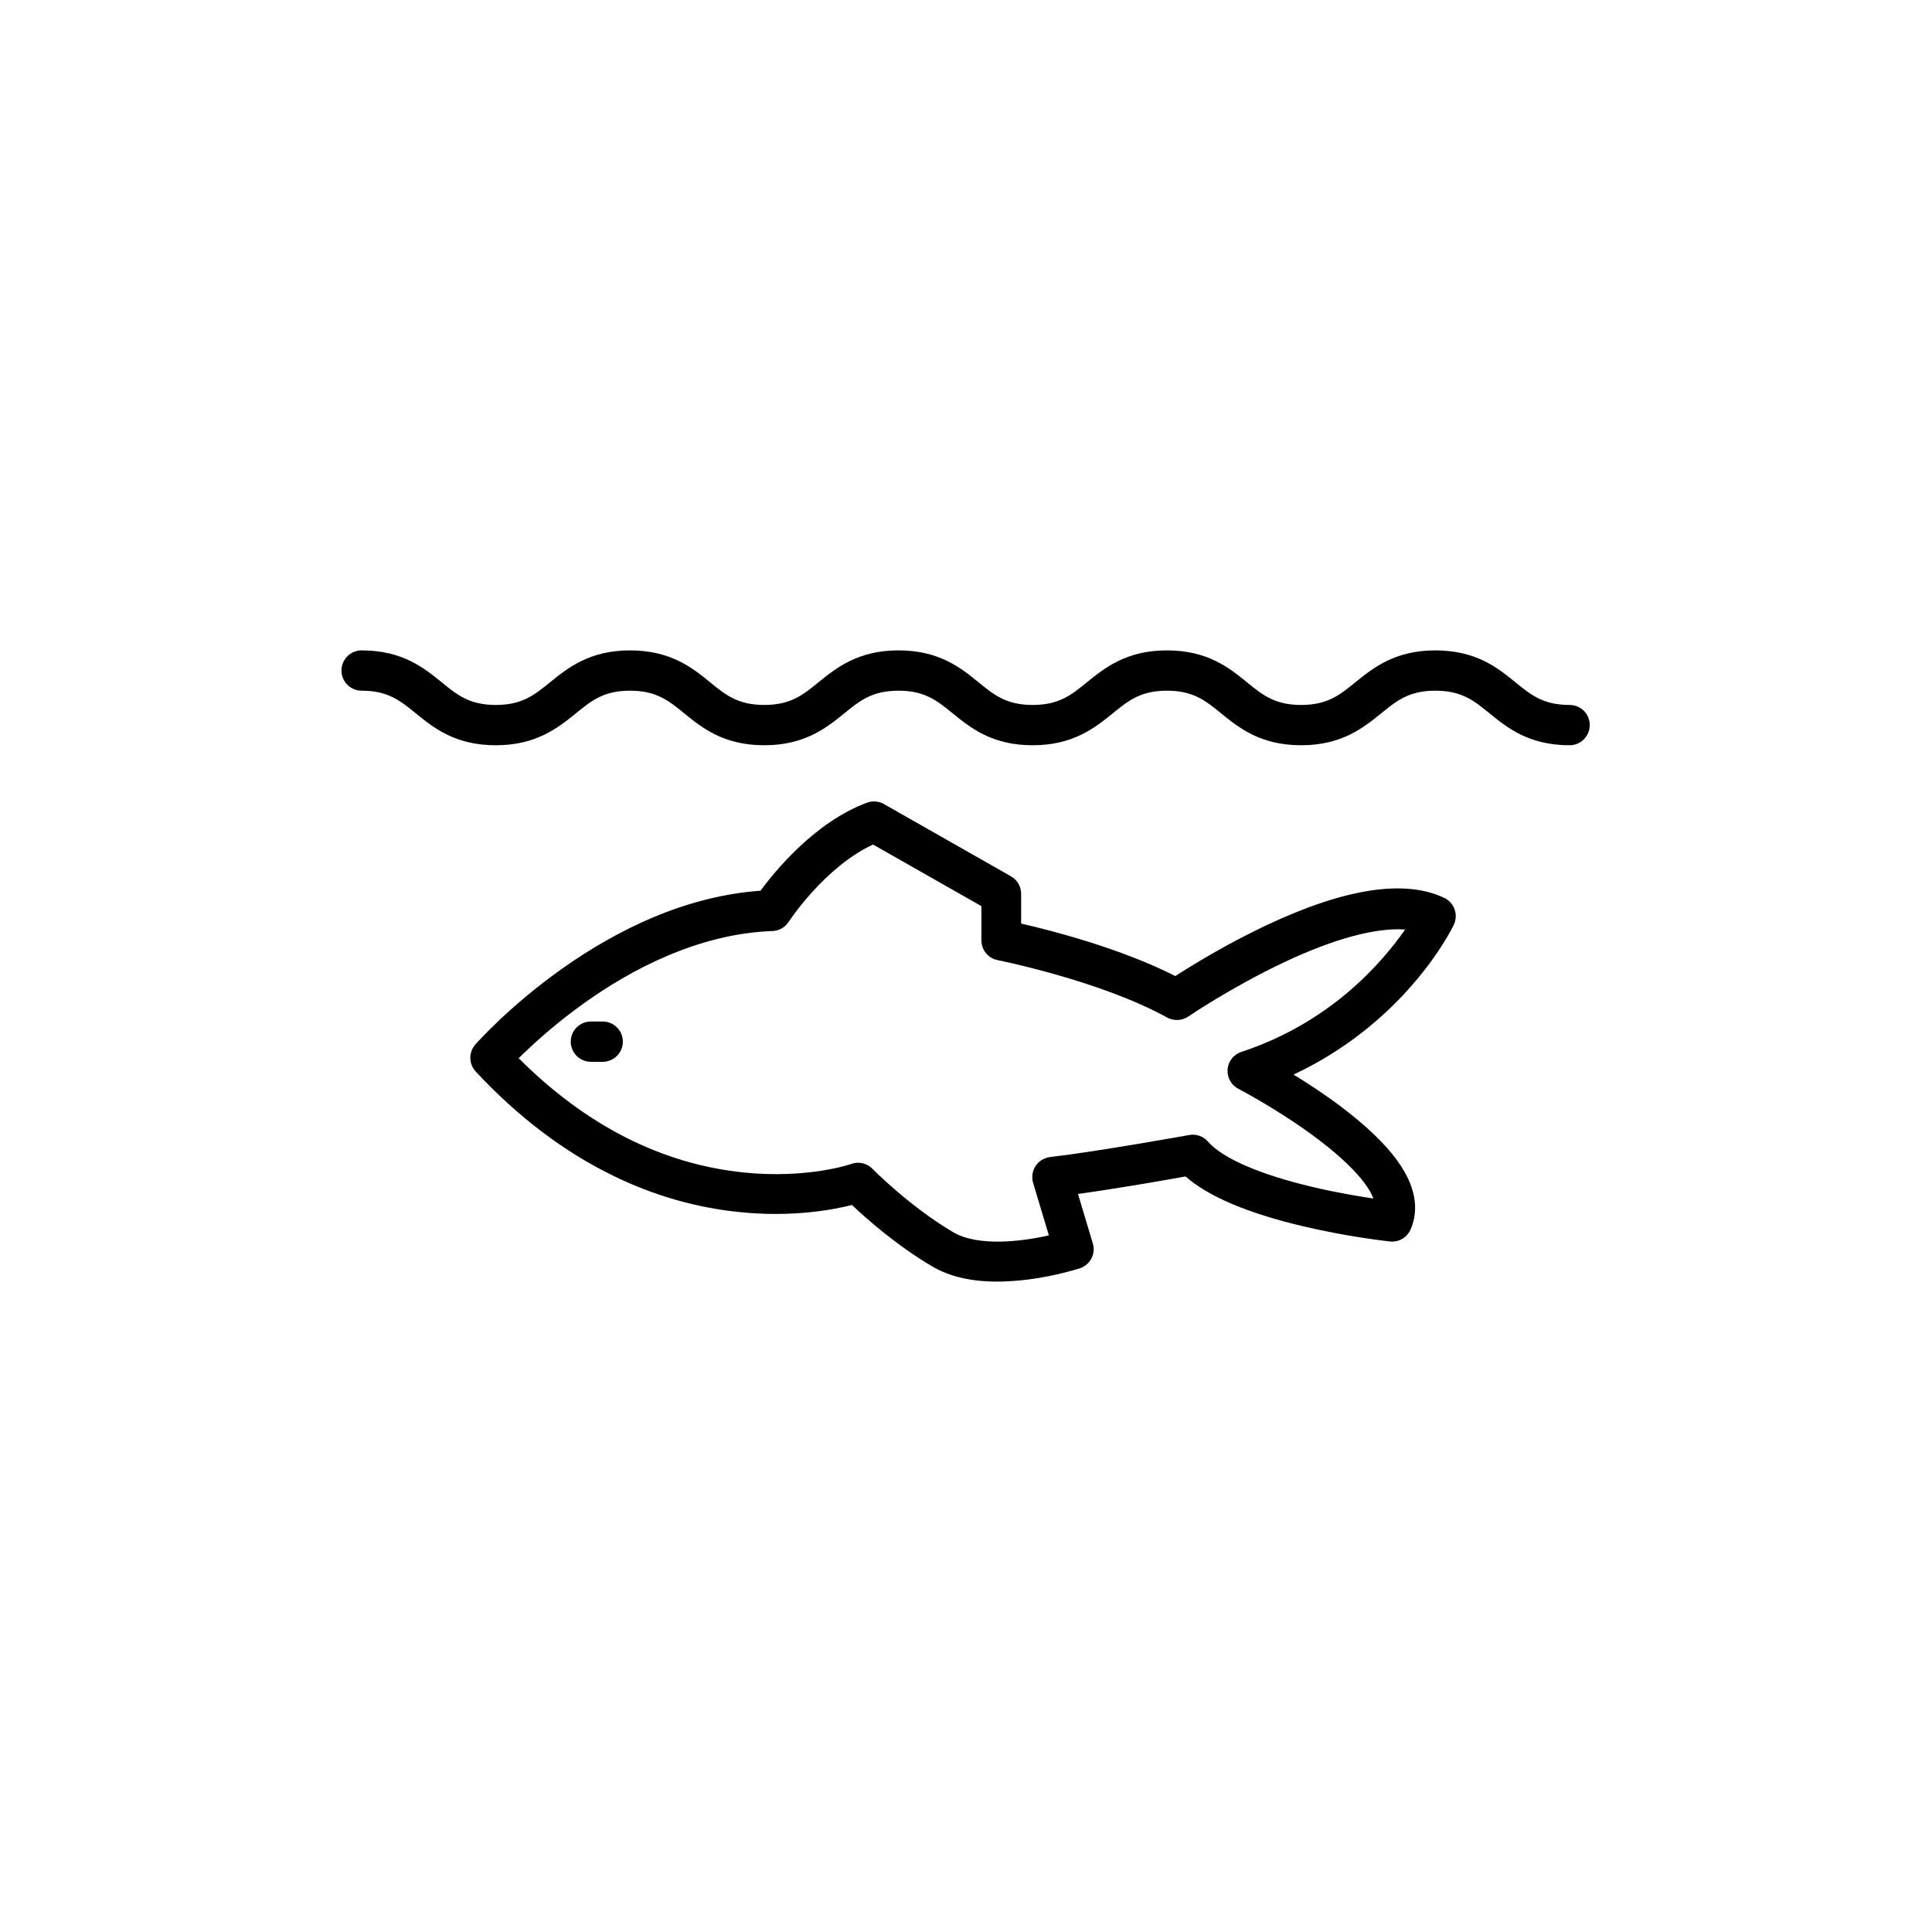 <?xml version="1.0" encoding="UTF-8"?>
<!-- Uploaded to: ICON Repo, www.svgrepo.com, Generator: ICON Repo Mixer Tools -->
<svg fill="#000000" width="800px" height="800px" version="1.1" viewBox="144 144 512 512" xmlns="http://www.w3.org/2000/svg">
 <g>
  <path d="m526.76 381.96c-10.43-4.988-26.25-2.57-46.953 7.152-10.73 5.039-19.949 10.73-24.336 13.551-14.508-7.356-32.695-12.043-40.859-13.906v-7.902c0-1.914-1.008-3.68-2.719-4.637l-33.656-19.145c-1.359-0.754-3.023-0.906-4.484-0.352-13.805 5.141-24.336 18.086-28.215 23.328-9.27 0.656-18.793 3.023-28.312 7.004-8.262 3.477-16.574 8.16-24.688 13.957-13.754 9.824-22.219 19.398-22.57 19.801-1.812 2.066-1.762 5.141 0.102 7.152 11.234 12.09 23.578 21.41 36.727 27.762 10.578 5.141 21.715 8.312 33 9.473 14.008 1.461 24.836-0.555 29.977-1.863 3.777 3.578 11.789 10.68 21.262 16.273 4.535 2.672 10.277 4.031 17.23 4.031 2.57 0 5.34-0.203 8.211-0.555 7.559-0.957 13.453-2.922 13.703-2.973 2.719-0.906 4.281-3.828 3.426-6.602l-3.93-13.098c10.176-1.41 22.973-3.629 28.516-4.637 6.047 5.34 16.574 9.773 31.336 13.25 11.992 2.82 22.418 3.93 22.824 3.981 2.316 0.25 4.484-1.008 5.441-3.125 1.715-3.828 2.469-10.125-3.527-18.34-3.176-4.383-8.113-9.117-14.609-14.055-4.434-3.375-9.02-6.348-12.848-8.715 14.008-6.551 23.93-15.418 30.18-22.32 8.414-9.27 12.141-17.078 12.293-17.383 1.258-2.676 0.098-5.848-2.519-7.109zm-53.809 40.809c-2.016 0.656-3.477 2.519-3.629 4.637-0.152 2.117 0.957 4.18 2.871 5.141 0.102 0.051 11.184 5.844 21.211 13.453 5.644 4.281 9.824 8.262 12.395 11.789 0.805 1.109 1.664 2.469 2.168 3.828-4.031-0.605-9.824-1.562-15.973-3.023-14.105-3.324-23.98-7.609-27.859-12.043-1.211-1.41-3.125-2.117-4.988-1.762-0.25 0.051-24.285 4.383-36.879 5.844-1.562 0.203-2.973 1.059-3.828 2.367s-1.109 2.973-0.656 4.484l4.18 13.906c-7.356 1.664-18.793 3.023-25.391-0.855-11.637-6.902-21.262-16.676-21.363-16.777-1.008-1.059-2.418-1.613-3.828-1.613-0.605 0-1.211 0.102-1.762 0.301-0.102 0.051-11.586 4.031-28.617 2.266-21.715-2.266-41.715-12.445-59.551-30.277 3.527-3.477 9.621-9.117 17.582-14.762 11.586-8.262 29.625-18.238 49.676-18.941 1.762-0.051 3.324-0.957 4.281-2.418 0.102-0.152 9.523-14.559 22.371-20.504l28.719 16.324v9.07c0 2.57 1.812 4.734 4.281 5.238 0.25 0.051 27.258 5.441 44.941 15.215 1.762 0.957 3.93 0.855 5.594-0.25 0.102-0.102 11.637-7.91 25.543-14.461 13.25-6.246 24.285-9.168 31.941-8.613-5.894 8.406-19.398 24.527-43.43 32.438z"/>
  <path d="m303.72 414.71h-3.125c-2.922 0-5.34 2.367-5.34 5.34 0 2.922 2.367 5.34 5.34 5.34h3.125c2.922 0 5.34-2.367 5.34-5.34 0.004-2.973-2.414-5.34-5.34-5.34z"/>
  <path d="m559.96 330.82c-7.004 0-10.277-2.672-14.41-6.047-4.637-3.777-10.379-8.414-21.16-8.414s-16.523 4.684-21.16 8.414c-4.133 3.375-7.406 6.047-14.41 6.047s-10.277-2.672-14.41-6.047c-4.637-3.777-10.379-8.414-21.16-8.414s-16.523 4.684-21.16 8.414c-4.133 3.375-7.406 6.047-14.41 6.047-7.004 0-10.277-2.672-14.41-6.047-4.637-3.777-10.379-8.414-21.16-8.414s-16.523 4.684-21.16 8.414c-4.133 3.375-7.406 6.047-14.41 6.047s-10.277-2.672-14.41-6.047c-4.637-3.777-10.379-8.414-21.16-8.414s-16.523 4.684-21.16 8.414c-4.133 3.375-7.406 6.047-14.41 6.047-7.004 0-10.277-2.672-14.41-6.047-4.637-3.777-10.379-8.414-21.16-8.414-2.922 0-5.34 2.367-5.34 5.34 0 2.922 2.367 5.34 5.34 5.34 7.004 0 10.277 2.672 14.41 6.047 4.637 3.777 10.379 8.414 21.16 8.414s16.523-4.684 21.16-8.414c4.133-3.375 7.406-6.047 14.41-6.047s10.277 2.672 14.41 6.047c4.637 3.777 10.379 8.414 21.16 8.414s16.523-4.684 21.16-8.414c4.133-3.375 7.406-6.047 14.41-6.047 7.004 0 10.277 2.672 14.41 6.047 4.637 3.777 10.379 8.414 21.16 8.414s16.523-4.684 21.16-8.414c4.133-3.375 7.406-6.047 14.41-6.047s10.277 2.672 14.41 6.047c4.637 3.777 10.379 8.414 21.16 8.414s16.523-4.684 21.16-8.414c4.133-3.375 7.406-6.047 14.41-6.047 7.004 0 10.277 2.672 14.41 6.047 4.637 3.777 10.379 8.414 21.16 8.414 2.922 0 5.34-2.367 5.34-5.34 0-2.969-2.367-5.34-5.34-5.34z"/>
 </g>
</svg>